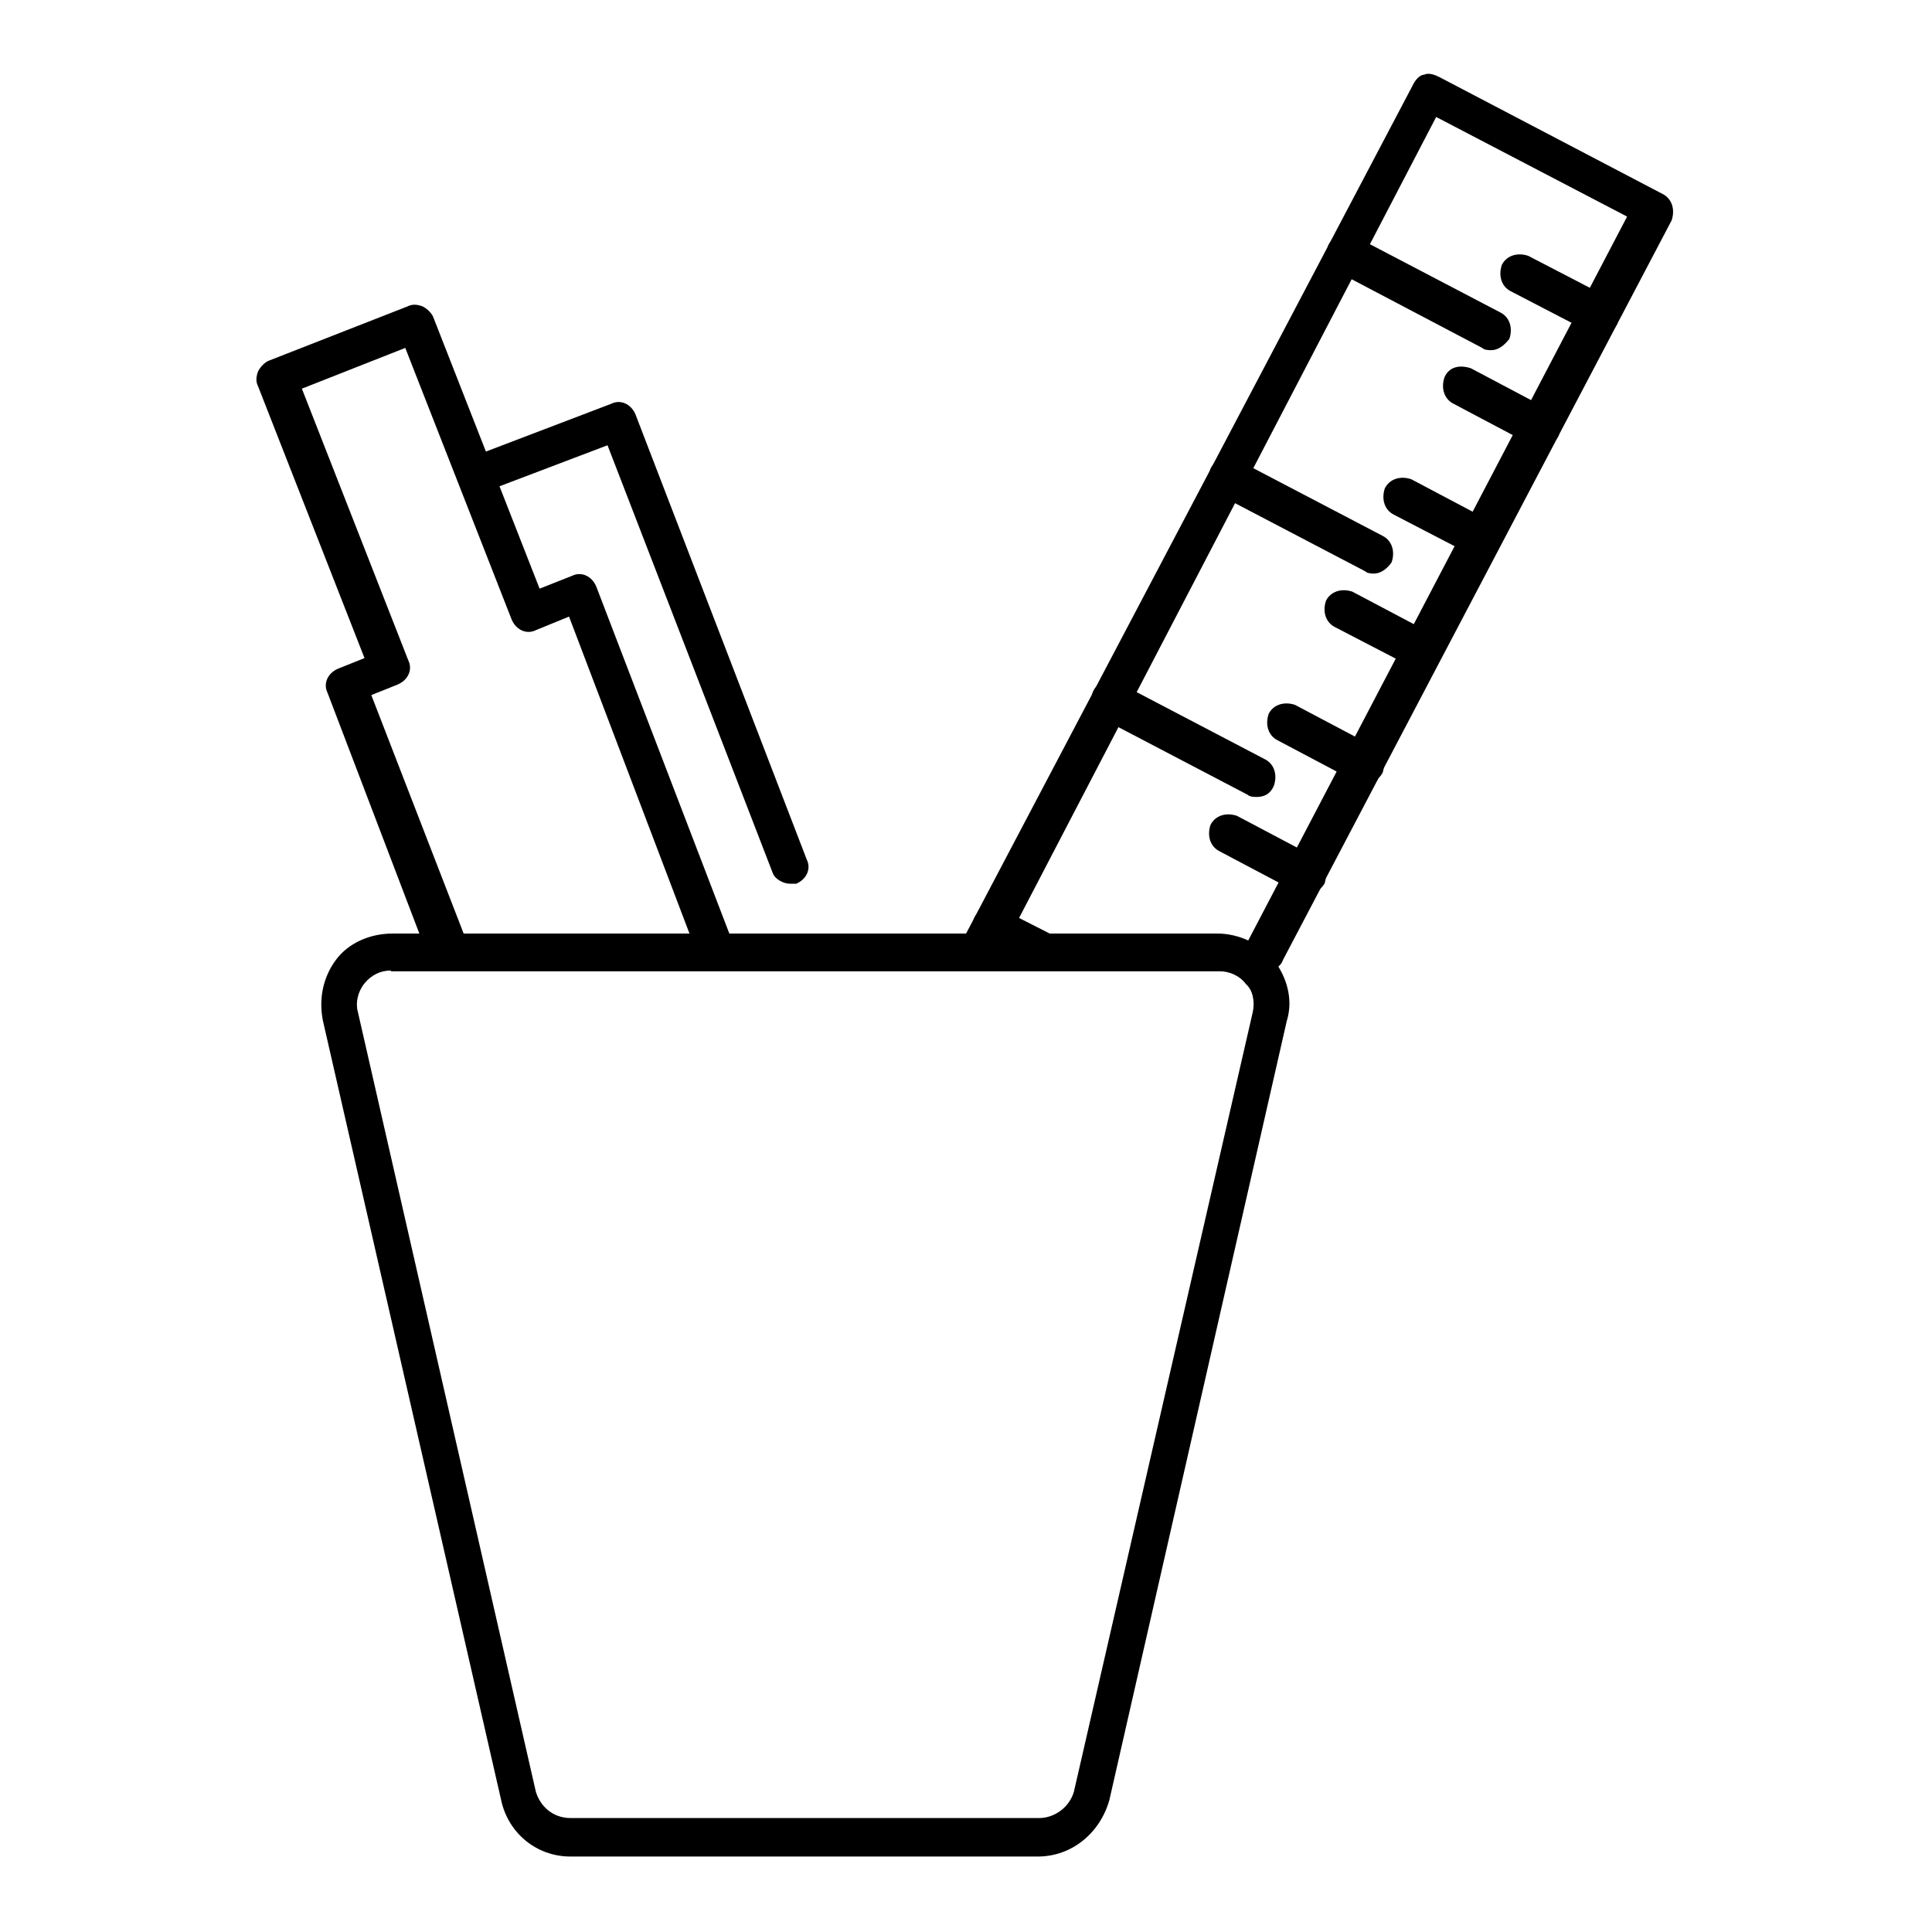 <?xml version="1.0" encoding="utf-8"?>
<!-- Svg Vector Icons : http://www.onlinewebfonts.com/icon -->
<!DOCTYPE svg PUBLIC "-//W3C//DTD SVG 1.1//EN" "http://www.w3.org/Graphics/SVG/1.1/DTD/svg11.dtd">
<svg version="1.1" xmlns="http://www.w3.org/2000/svg" xmlns:xlink="http://www.w3.org/1999/xlink" x="0px" y="0px" viewBox="0 0 256 256" enable-background="new 0 0 256 256" xml:space="preserve">
<g> <path fill="#000000" d="M59.2,128.6c-0.9,0-2-0.6-2.3-1.4L43.4,91.8c-0.6-1.2,0-2.6,1.4-3.2l3.5-1.4l-14.1-36c-0.3-0.6-0.3-1.2,0-2 c0.3-0.6,0.9-1.2,1.4-1.4l18.4-7.2c0.6-0.3,1.2-0.3,2,0c0.6,0.3,1.2,0.9,1.4,1.4l14.1,36l4.3-1.7c1.2-0.6,2.6,0,3.2,1.4l18.1,47.2 c0.6,1.1,0,2.6-1.4,3.2c-1.2,0.6-2.6,0-3.2-1.4L75.4,81.7L71,83.5c-1.2,0.6-2.6,0-3.2-1.4l-14.1-36L40,51.5l14.1,36 c0.6,1.2,0,2.6-1.4,3.2l-3.5,1.4l12.7,32.8c0.6,1.1,0,2.6-1.4,3.2C59.8,128.6,59.5,128.6,59.2,128.6L59.2,128.6z"/> <path fill="#000000" d="M104.7,117.1c-0.9,0-2-0.6-2.3-1.4L80.5,59l-15.8,6c-1.2,0.6-2.6,0-3.2-1.4c-0.6-1.2,0-2.6,1.4-3.2 l18.1-6.9c1.2-0.6,2.6,0,3.2,1.4l22.7,59c0.6,1.2,0,2.6-1.4,3.2H104.7z"/> <path fill="#000000" d="M167.7,128.6c-0.3,0-0.9,0-1.2-0.3c-1.2-0.6-1.7-2-1.2-3.5l50.3-96.1l-25.3-13.2l-57.8,111 c-0.6,1.1-2,1.7-3.5,1.1c-1.2-0.6-1.7-2-1.2-3.5l59.5-113c0.3-0.6,0.9-1.2,1.4-1.2c0.6-0.3,1.4,0,2,0.3l29.6,15.5 c1.2,0.6,1.7,2,1.2,3.5L170,127.2C169.7,128.1,168.8,128.6,167.7,128.6L167.7,128.6z"/> <path fill="#000000" d="M173.2,118.6c-0.3,0-0.9,0-1.2-0.3l-10.4-5.5c-1.2-0.6-1.7-2-1.2-3.5c0.6-1.2,2-1.7,3.5-1.2l10.4,5.5 c1.2,0.6,1.7,2,1.2,3.5C174.9,118,174,118.6,173.2,118.6z M180.9,103.9c-0.3,0-0.9,0-1.2-0.3l-10.4-5.5c-1.2-0.6-1.7-2-1.2-3.5 c0.6-1.2,2-1.7,3.5-1.2l10.4,5.5c1.2,0.6,1.7,2,1.2,3.5C182.7,103.3,181.8,103.9,180.9,103.9z M188.7,88.9c-0.3,0-0.9,0-1.2-0.3 l-10.6-5.5c-1.2-0.6-1.7-2-1.2-3.5c0.6-1.2,2-1.7,3.5-1.2l10.4,5.5c1.2,0.6,1.7,2,1.2,3.5C190.4,88.4,189.6,88.9,188.7,88.9z  M196.5,74c-0.3,0-0.9,0-1.2-0.3l-10.6-5.5c-1.2-0.6-1.7-2-1.2-3.5c0.6-1.2,2-1.7,3.5-1.2l10.4,5.5c1.2,0.6,1.7,2,1.2,3.5 C198.2,73.7,197.3,74,196.5,74L196.5,74z M204.2,59.3c-0.3,0-0.9,0-1.2-0.3l-10.4-5.5c-1.2-0.6-1.7-2-1.2-3.5 c0.6-1.4,2-1.7,3.5-1.2l10.4,5.5c1.2,0.6,1.7,2,1.2,3.5C206,58.7,205.1,59.3,204.2,59.3z M212,44.4c-0.3,0-0.9,0-1.2-0.3l-10.6-5.5 c-1.2-0.6-1.7-2-1.2-3.5c0.6-1.2,2-1.7,3.5-1.2l10.6,5.5c1.2,0.6,1.7,2,1.2,3.5C213.7,44.1,212.9,44.4,212,44.4z M137.8,128.6 c-0.3,0-0.9,0-1.2-0.3l-6.3-3.2c-1.2-0.6-1.7-2-1.2-3.5c0.6-1.2,2-1.7,3.5-1.2l6.3,3.2c1.2,0.6,1.7,2,1.2,3.5 C139.8,128.1,138.9,128.6,137.8,128.6L137.8,128.6z M166.5,105.6c-0.3,0-0.9,0-1.2-0.3l-19.3-10.1c-1.2-0.6-1.7-2-1.2-3.5 c0.6-1.4,2-1.7,3.5-1.2l19.3,10.1c1.2,0.6,1.7,2,1.2,3.5C168.3,105.3,167.4,105.6,166.5,105.6L166.5,105.6z M182.1,76 c-0.3,0-0.9,0-1.2-0.3l-19.3-10.1c-1.2-0.6-1.7-2-1.2-3.5c0.6-1.2,2-1.7,3.5-1.2l19.3,10.1c1.2,0.6,1.7,2,1.2,3.5 C183.8,75.4,182.9,76,182.1,76z M197.6,46.4c-0.3,0-0.9,0-1.2-0.3L177.2,36c-1.2-0.6-1.7-2-1.2-3.5c0.6-1.2,2-1.7,3.5-1.2 l19.3,10.1c1.2,0.6,1.7,2,1.2,3.5C199.3,45.8,198.5,46.4,197.6,46.4L197.6,46.4z"/> <path fill="#000000" d="M137.5,246H75.6c-4.6,0-8.3-3.2-9.2-7.5L42.8,135.3c-0.6-2.9,0-5.8,1.7-8.1c1.7-2.3,4.6-3.5,7.5-3.5h109.3 c2.9,0,5.8,1.4,7.5,3.5c1.7,2.3,2.6,5.2,1.7,8.1L147,238.5C145.8,242.8,142.1,246,137.5,246z M51.8,128.6c-1.4,0-2.6,0.6-3.5,1.7 c-0.9,1.1-1.2,2.6-0.9,3.7L71,237.4c0.6,2,2.3,3.5,4.6,3.5h62.1c2,0,4-1.4,4.6-3.5L166,134.1c0.3-1.4,0-2.9-0.9-3.7 c-0.9-1.2-2.3-1.7-3.5-1.7H51.8z"/></g>
</svg>